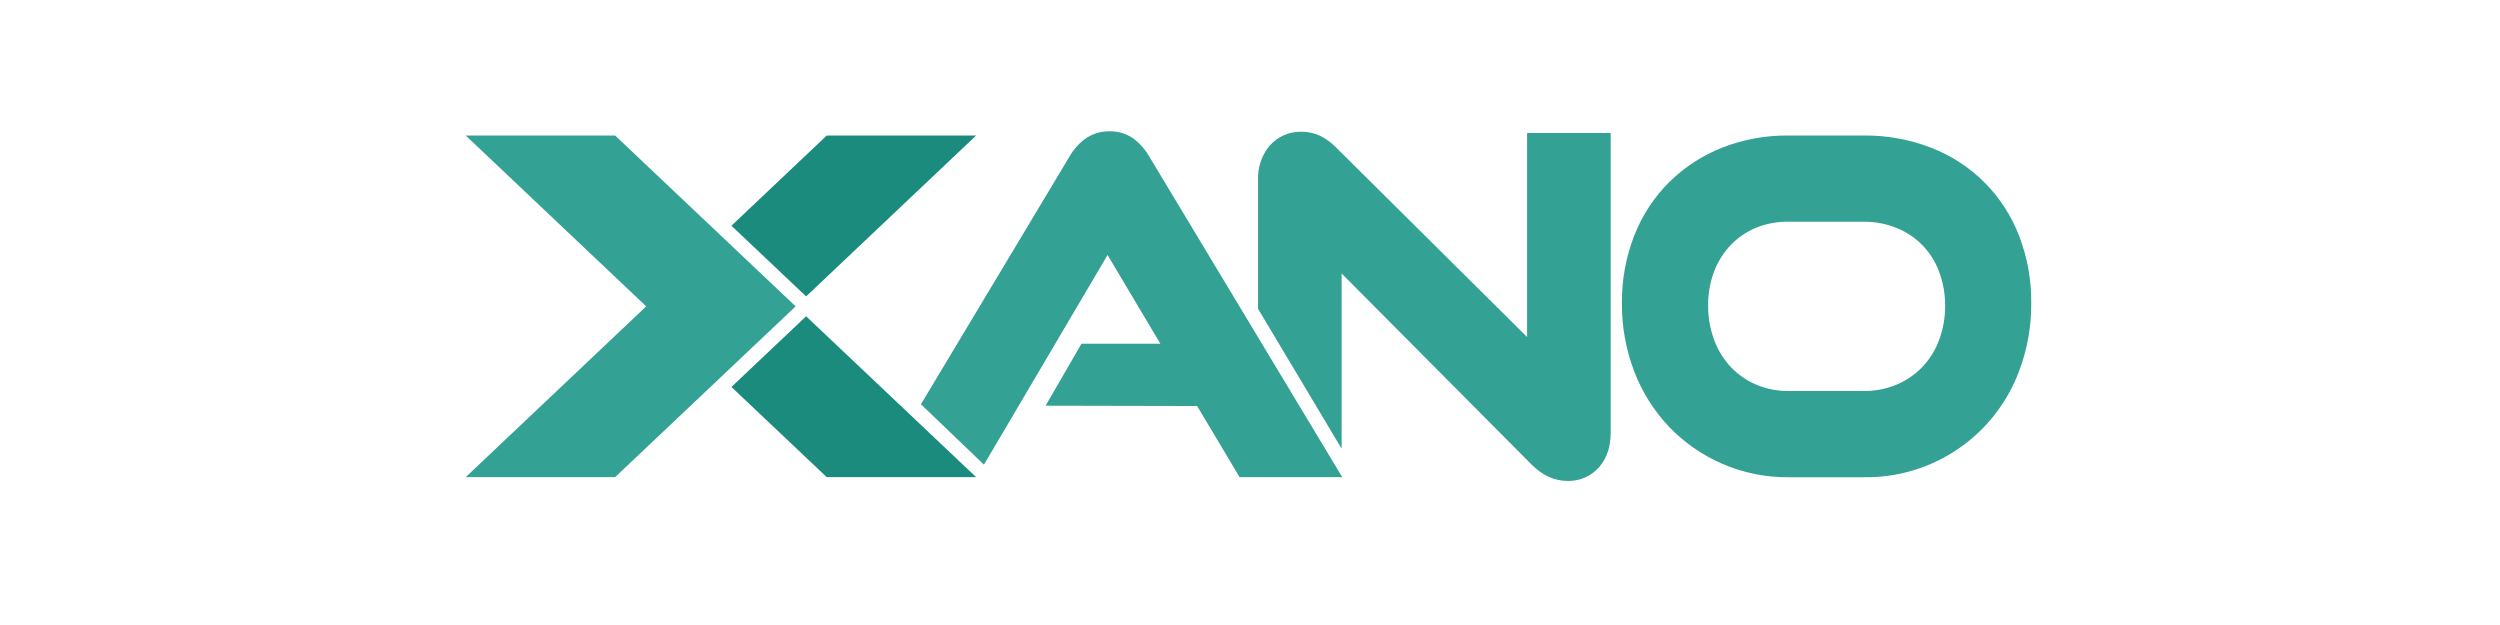<svg width="160" height="40" viewBox="0 0 160 40" fill="none" xmlns="http://www.w3.org/2000/svg">
<path d="M73.562 10.033C73.318 9.599 72.991 9.219 72.6 8.912C72.142 8.571 71.583 8.392 71.012 8.404C70.443 8.394 69.885 8.569 69.424 8.903C69.026 9.204 68.694 9.584 68.448 10.019L58.94 25.872L62.973 29.738L70.884 16.318L74.264 21.999H69.212L66.92 25.964L76.618 25.985L79.331 30.535H85.901L73.562 10.033Z" fill="#33A193"/>
<path d="M97.734 8.514V21.57L85.51 9.44C85.213 9.131 84.864 8.877 84.479 8.689C84.112 8.519 83.713 8.431 83.309 8.431C82.918 8.42 82.529 8.496 82.171 8.654C81.813 8.812 81.494 9.047 81.238 9.343C80.74 9.958 80.484 10.732 80.515 11.523V19.763L85.864 28.716V17.504L98.035 29.745C98.723 30.432 99.497 30.781 100.341 30.781C100.721 30.788 101.098 30.711 101.446 30.557C101.794 30.402 102.103 30.173 102.352 29.886C102.837 29.332 103.083 28.591 103.083 27.685V8.514H97.734Z" fill="#33A193"/>
<path d="M129.218 15.085C128.726 13.805 127.971 12.641 127 11.671C126.03 10.701 124.867 9.946 123.586 9.454C122.21 8.922 120.745 8.657 119.271 8.672H114.452C113.015 8.659 111.588 8.919 110.247 9.438C108.981 9.933 107.828 10.678 106.856 11.628C105.876 12.598 105.109 13.761 104.605 15.045C104.061 16.432 103.788 17.911 103.802 19.401C103.791 20.898 104.06 22.384 104.594 23.782C105.097 25.098 105.856 26.301 106.826 27.322C107.79 28.323 108.942 29.125 110.216 29.68C111.554 30.262 113 30.556 114.459 30.543H119.274C121.424 30.577 123.532 29.946 125.31 28.737C127.088 27.528 128.449 25.799 129.208 23.787C129.742 22.389 130.011 20.903 129.999 19.406C130.016 17.929 129.751 16.463 129.218 15.085V15.085ZM119.274 25.024H114.452C113.746 25.031 113.045 24.892 112.395 24.616C111.787 24.358 111.238 23.979 110.782 23.501C110.316 23.004 109.953 22.419 109.715 21.78C109.448 21.071 109.314 20.319 109.321 19.562C109.311 18.806 109.443 18.056 109.712 17.35C109.952 16.726 110.314 16.155 110.775 15.671C111.232 15.201 111.78 14.828 112.385 14.576C113.041 14.311 113.744 14.18 114.452 14.191H119.273C119.997 14.183 120.715 14.319 121.385 14.591C122.006 14.839 122.568 15.214 123.034 15.692C123.5 16.171 123.861 16.741 124.093 17.368C124.361 18.07 124.495 18.817 124.488 19.568C124.494 20.326 124.36 21.078 124.093 21.787C123.854 22.424 123.488 23.006 123.019 23.498C122.552 23.978 121.993 24.359 121.376 24.619C120.71 24.895 119.995 25.033 119.274 25.024V25.024Z" fill="#33A193"/>
<path d="M51.592 18.97L62.47 8.676H52.909L46.811 14.447L51.556 18.935L51.592 18.97Z" fill="#1B8B7D"/>
<path d="M51.556 20.276L46.811 24.766L52.909 30.535H62.47L51.592 20.242L51.556 20.276Z" fill="#1B8B7D"/>
<path d="M39.369 8.676H29.808L41.357 19.607L29.808 30.535H39.369L50.921 19.607L39.369 8.676Z" fill="#33A193"/>
</svg>
